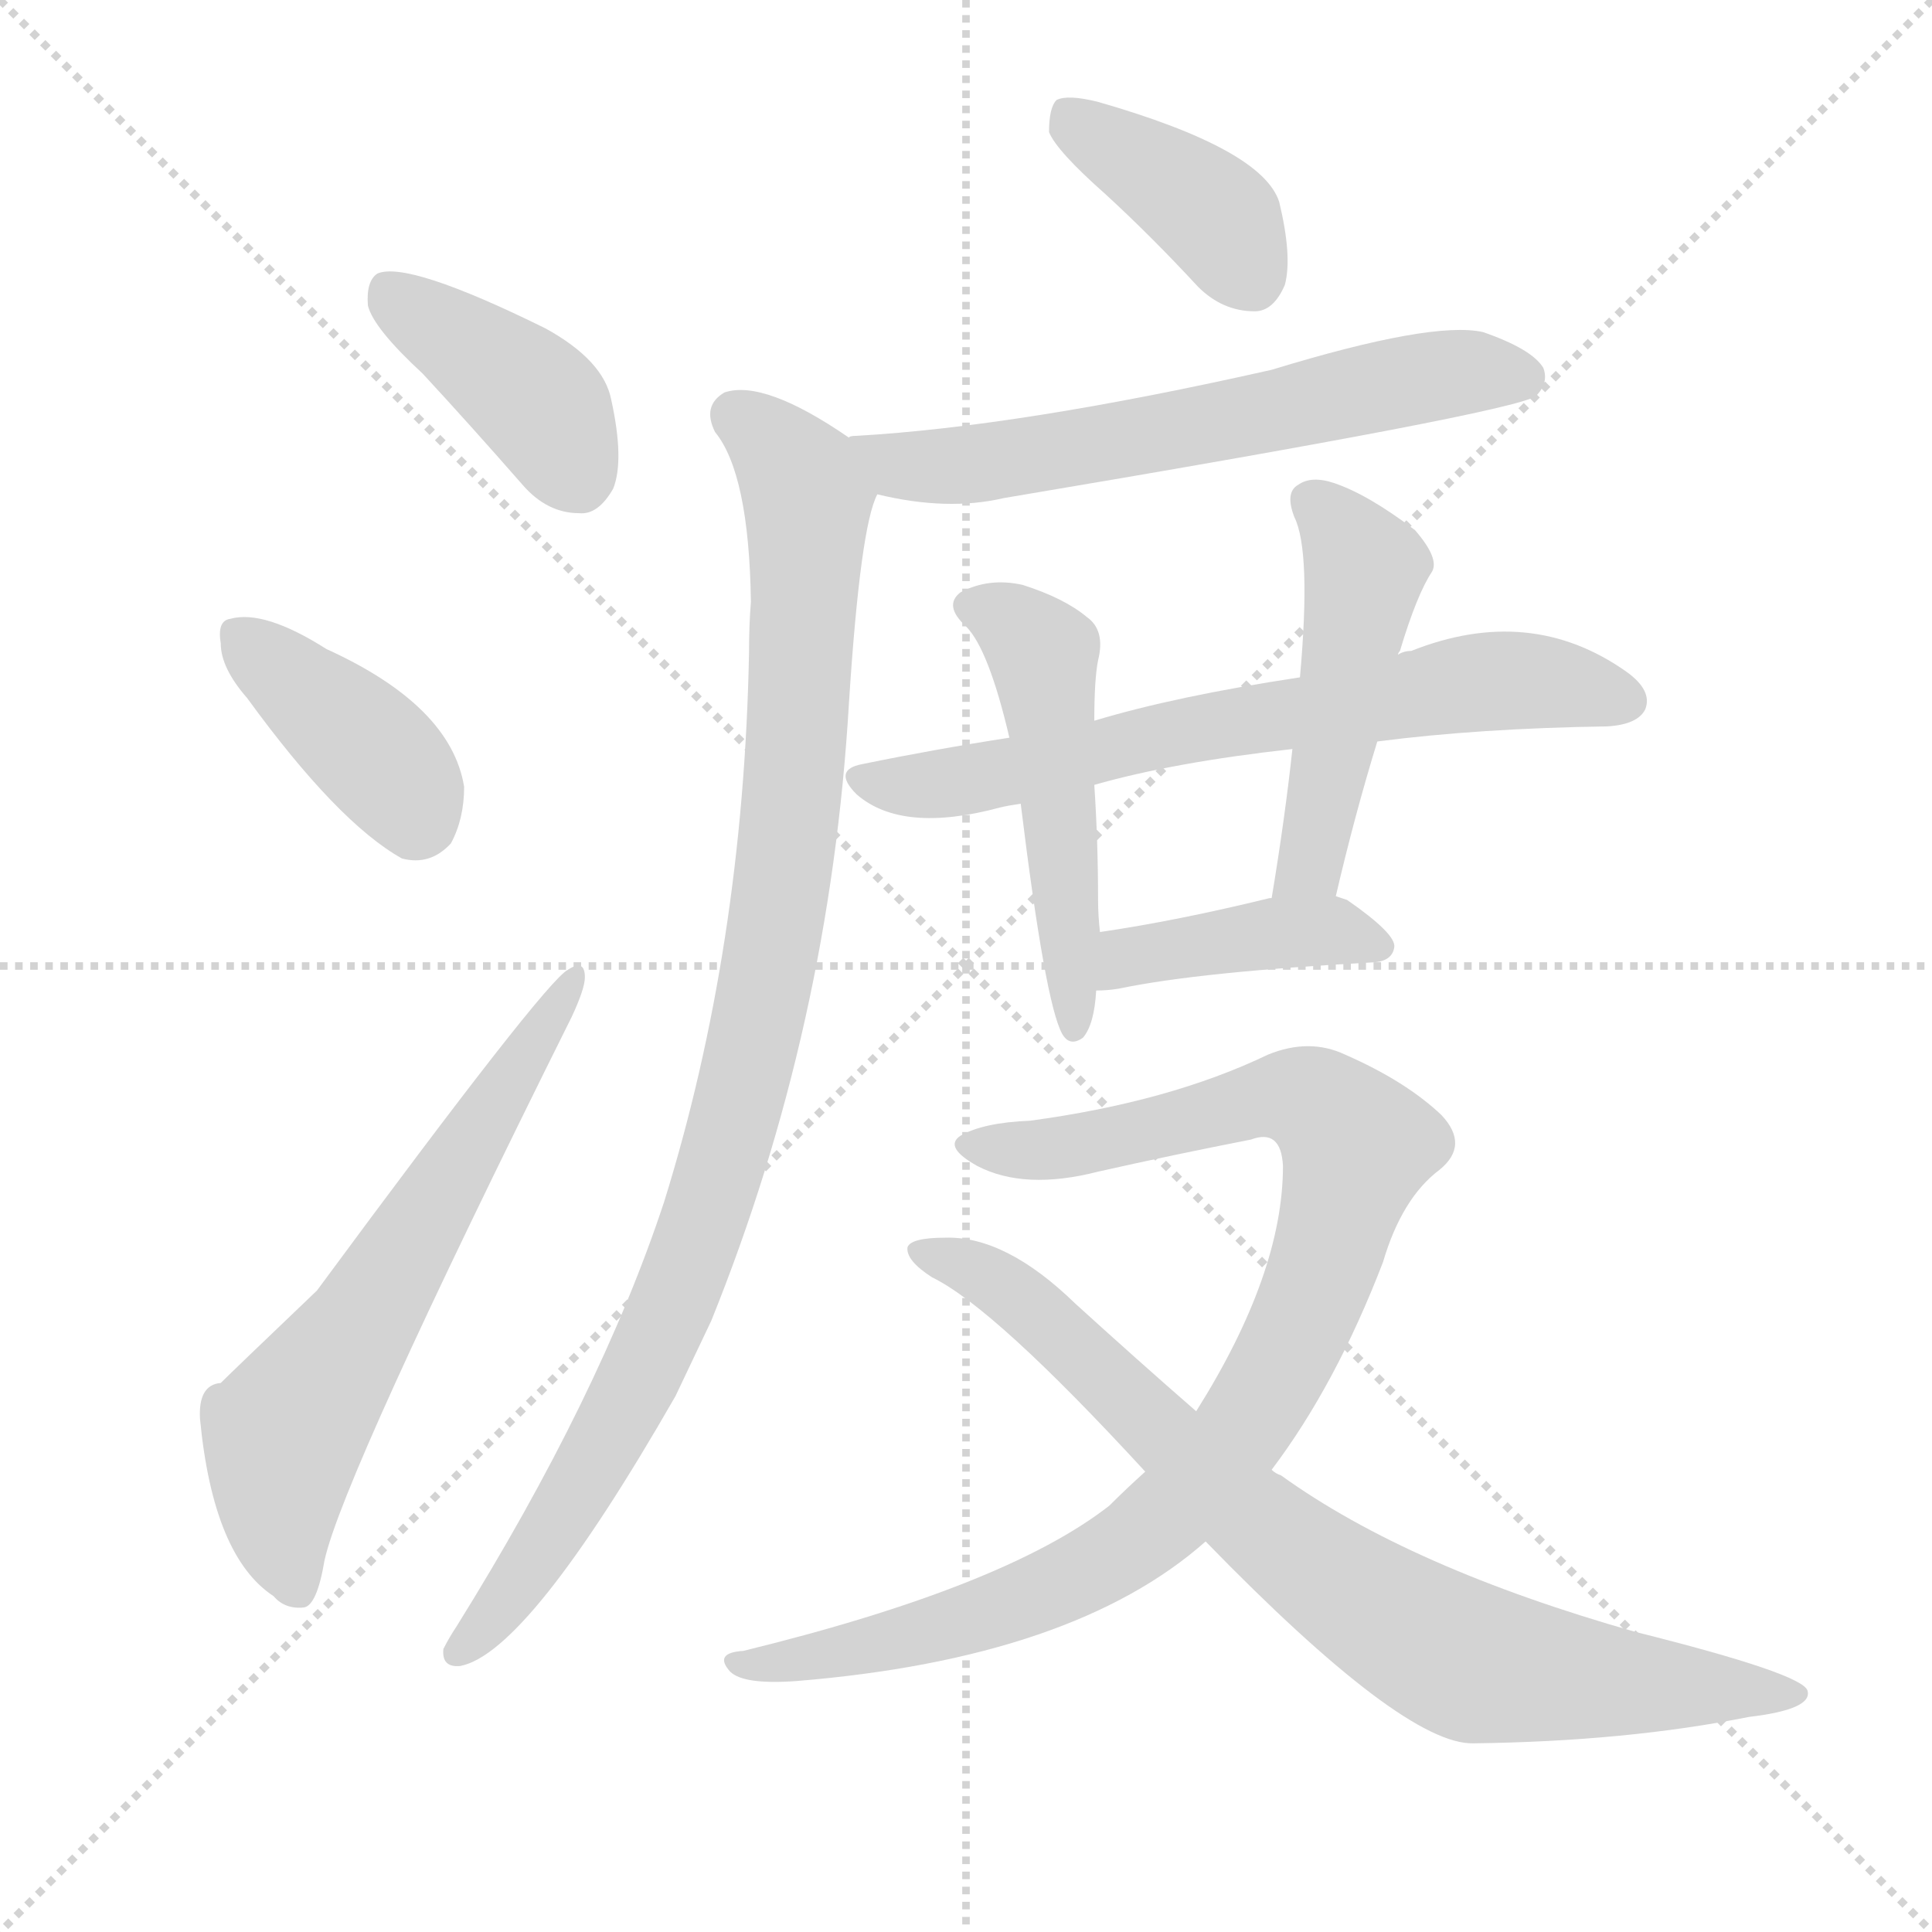 <svg version="1.1" viewBox="0 0 1024 1024" xmlns="http://www.w3.org/2000/svg">
  <g stroke="lightgray" stroke-dasharray="1,1" stroke-width="1" transform="scale(4, 4)">
    <line x1="0" y1="0" x2="256" y2="256"></line>
    <line x1="256" y1="0" x2="0" y2="256"></line>
    <line x1="128" y1="0" x2="128" y2="256"></line>
    <line x1="0" y1="128" x2="256" y2="128"></line>
  </g>
  <g transform="scale(1, -1) translate(0, -900)">
    <style type="text/css">
      
        @keyframes keyframes0 {
          from {
            stroke: blue;
            stroke-dashoffset: 400;
            stroke-width: 128;
          }
          57% {
            animation-timing-function: step-end;
            stroke: blue;
            stroke-dashoffset: 0;
            stroke-width: 128;
          }
          to {
            stroke: black;
            stroke-width: 1024;
          }
        }
        #make-me-a-hanzi-animation-0 {
          animation: keyframes0 0.576s both;
          animation-delay: 0s;
          animation-timing-function: linear;
        }
      
        @keyframes keyframes1 {
          from {
            stroke: blue;
            stroke-dashoffset: 390;
            stroke-width: 128;
          }
          56% {
            animation-timing-function: step-end;
            stroke: blue;
            stroke-dashoffset: 0;
            stroke-width: 128;
          }
          to {
            stroke: black;
            stroke-width: 1024;
          }
        }
        #make-me-a-hanzi-animation-1 {
          animation: keyframes1 0.567s both;
          animation-delay: 0.576s;
          animation-timing-function: linear;
        }
      
        @keyframes keyframes2 {
          from {
            stroke: blue;
            stroke-dashoffset: 626;
            stroke-width: 128;
          }
          67% {
            animation-timing-function: step-end;
            stroke: blue;
            stroke-dashoffset: 0;
            stroke-width: 128;
          }
          to {
            stroke: black;
            stroke-width: 1024;
          }
        }
        #make-me-a-hanzi-animation-2 {
          animation: keyframes2 0.759s both;
          animation-delay: 1.143s;
          animation-timing-function: linear;
        }
      
        @keyframes keyframes3 {
          from {
            stroke: blue;
            stroke-dashoffset: 390;
            stroke-width: 128;
          }
          56% {
            animation-timing-function: step-end;
            stroke: blue;
            stroke-dashoffset: 0;
            stroke-width: 128;
          }
          to {
            stroke: black;
            stroke-width: 1024;
          }
        }
        #make-me-a-hanzi-animation-3 {
          animation: keyframes3 0.567s both;
          animation-delay: 1.902s;
          animation-timing-function: linear;
        }
      
        @keyframes keyframes4 {
          from {
            stroke: blue;
            stroke-dashoffset: 619;
            stroke-width: 128;
          }
          67% {
            animation-timing-function: step-end;
            stroke: blue;
            stroke-dashoffset: 0;
            stroke-width: 128;
          }
          to {
            stroke: black;
            stroke-width: 1024;
          }
        }
        #make-me-a-hanzi-animation-4 {
          animation: keyframes4 0.754s both;
          animation-delay: 2.47s;
          animation-timing-function: linear;
        }
      
        @keyframes keyframes5 {
          from {
            stroke: blue;
            stroke-dashoffset: 966;
            stroke-width: 128;
          }
          76% {
            animation-timing-function: step-end;
            stroke: blue;
            stroke-dashoffset: 0;
            stroke-width: 128;
          }
          to {
            stroke: black;
            stroke-width: 1024;
          }
        }
        #make-me-a-hanzi-animation-5 {
          animation: keyframes5 1.036s both;
          animation-delay: 3.223s;
          animation-timing-function: linear;
        }
      
        @keyframes keyframes6 {
          from {
            stroke: blue;
            stroke-dashoffset: 668;
            stroke-width: 128;
          }
          68% {
            animation-timing-function: step-end;
            stroke: blue;
            stroke-dashoffset: 0;
            stroke-width: 128;
          }
          to {
            stroke: black;
            stroke-width: 1024;
          }
        }
        #make-me-a-hanzi-animation-6 {
          animation: keyframes6 0.794s both;
          animation-delay: 4.26s;
          animation-timing-function: linear;
        }
      
        @keyframes keyframes7 {
          from {
            stroke: blue;
            stroke-dashoffset: 498;
            stroke-width: 128;
          }
          62% {
            animation-timing-function: step-end;
            stroke: blue;
            stroke-dashoffset: 0;
            stroke-width: 128;
          }
          to {
            stroke: black;
            stroke-width: 1024;
          }
        }
        #make-me-a-hanzi-animation-7 {
          animation: keyframes7 0.655s both;
          animation-delay: 5.053s;
          animation-timing-function: linear;
        }
      
        @keyframes keyframes8 {
          from {
            stroke: blue;
            stroke-dashoffset: 478;
            stroke-width: 128;
          }
          61% {
            animation-timing-function: step-end;
            stroke: blue;
            stroke-dashoffset: 0;
            stroke-width: 128;
          }
          to {
            stroke: black;
            stroke-width: 1024;
          }
        }
        #make-me-a-hanzi-animation-8 {
          animation: keyframes8 0.639s both;
          animation-delay: 5.708s;
          animation-timing-function: linear;
        }
      
        @keyframes keyframes9 {
          from {
            stroke: blue;
            stroke-dashoffset: 408;
            stroke-width: 128;
          }
          57% {
            animation-timing-function: step-end;
            stroke: blue;
            stroke-dashoffset: 0;
            stroke-width: 128;
          }
          to {
            stroke: black;
            stroke-width: 1024;
          }
        }
        #make-me-a-hanzi-animation-9 {
          animation: keyframes9 0.582s both;
          animation-delay: 6.347s;
          animation-timing-function: linear;
        }
      
        @keyframes keyframes10 {
          from {
            stroke: blue;
            stroke-dashoffset: 936;
            stroke-width: 128;
          }
          75% {
            animation-timing-function: step-end;
            stroke: blue;
            stroke-dashoffset: 0;
            stroke-width: 128;
          }
          to {
            stroke: black;
            stroke-width: 1024;
          }
        }
        #make-me-a-hanzi-animation-10 {
          animation: keyframes10 1.012s both;
          animation-delay: 6.93s;
          animation-timing-function: linear;
        }
      
        @keyframes keyframes11 {
          from {
            stroke: blue;
            stroke-dashoffset: 798;
            stroke-width: 128;
          }
          72% {
            animation-timing-function: step-end;
            stroke: blue;
            stroke-dashoffset: 0;
            stroke-width: 128;
          }
          to {
            stroke: black;
            stroke-width: 1024;
          }
        }
        #make-me-a-hanzi-animation-11 {
          animation: keyframes11 0.899s both;
          animation-delay: 7.941s;
          animation-timing-function: linear;
        }
      
    </style>
    
      <path d="M 224 702 Q 249 675 277 643 Q 290 628 307 628 Q 317 627 325 641 Q 331 656 324 688 Q 320 709 289 726 Q 216 762 200 755 Q 194 751 195 738 Q 198 726 224 702 Z" fill="lightgray"></path>
    
      <path d="M 131 530 Q 179 464 213 445 Q 228 441 239 453 Q 246 466 246 483 Q 239 526 173 556 Q 140 577 122 572 Q 115 571 117 559 Q 117 546 131 530 Z" fill="lightgray"></path>
    
      <path d="M 117 167 Q 105 166 106 148 Q 113 75 145 54 Q 151 47 161 48 Q 168 49 172 73 Q 182 118 303 361 Q 310 376 310 382 Q 310 392 301 386 Q 289 380 168 216 Q 123 173 117 167 Z" fill="lightgray"></path>
    
      <path d="M 586 797 Q 610 775 635 748 Q 648 735 665 735 Q 675 735 681 749 Q 685 764 678 793 Q 669 821 582 846 Q 566 850 560 847 Q 556 843 556 830 Q 560 820 586 797 Z" fill="lightgray"></path>
    
      <path d="M 465 638 Q 502 629 532 636 Q 800 681 814 690 Q 821 697 818 705 Q 812 715 786 724 Q 759 730 674 704 Q 541 674 454 669 Q 450 669 450 668 C 420 664 436 644 465 638 Z" fill="lightgray"></path>
    
      <path d="M 450 668 Q 405 699 384 692 Q 372 685 379 671 Q 397 649 398 581 Q 397 569 397 554 Q 394 398 352 263 Q 318 160 242 38 Q 238 32 235 26 Q 234 16 244 17 Q 280 24 358 160 Q 367 179 377 200 Q 440 356 450 528 Q 456 621 465 638 C 470 655 470 655 450 668 Z" fill="lightgray"></path>
    
      <path d="M 730 507 Q 784 514 852 515 Q 868 516 872 524 Q 876 534 862 544 Q 811 580 748 555 Q 744 555 741 553 L 689 541 Q 623 531 580 518 L 535 509 Q 496 503 457 495 Q 441 492 454 479 Q 478 458 530 472 Q 534 473 541 474 L 580 484 Q 622 496 685 503 L 730 507 Z" fill="lightgray"></path>
    
      <path d="M 580 518 Q 580 540 582 550 Q 586 566 576 573 Q 564 583 542 590 Q 524 594 509 586 Q 500 579 512 568 Q 524 556 535 509 L 541 474 Q 554 368 563 352 Q 567 345 574 350 Q 580 357 581 375 L 583 406 Q 582 415 582 423 Q 582 454 580 484 L 580 518 Z" fill="lightgray"></path>
    
      <path d="M 708 425 Q 718 468 730 507 L 741 553 Q 741 554 742 555 Q 751 585 759 597 Q 763 604 750 619 Q 725 638 707 644 Q 695 648 688 643 Q 681 639 686 626 Q 695 608 689 541 L 685 503 Q 681 466 674 424 C 669 394 701 396 708 425 Z" fill="lightgray"></path>
    
      <path d="M 581 375 Q 587 375 593 376 Q 636 385 729 390 Q 738 391 739 398 Q 740 405 714 423 Q 711 424 708 425 L 674 424 L 673 424 Q 624 412 583 406 C 553 402 551 374 581 375 Z" fill="lightgray"></path>
    
      <path d="M 674 121 Q 708 166 733 231 Q 743 265 763 280 Q 779 293 764 309 Q 745 327 713 341 Q 694 350 672 341 Q 620 316 546 306 Q 521 305 509 298 Q 500 292 518 282 Q 543 269 582 279 Q 622 288 663 296 Q 679 302 680 282 Q 680 225 634 152 L 607 120 Q 597 111 588 102 Q 533 59 394 25 Q 378 24 387 14 Q 394 7 422 9 Q 569 21 639 83 L 674 121 Z" fill="lightgray"></path>
    
      <path d="M 639 83 Q 744 -25 781 -24 Q 862 -23 927 -10 Q 961 -6 958 4 Q 955 13 867 35 Q 747 69 679 118 Q 676 119 674 121 L 634 152 Q 603 179 570 209 Q 533 245 501 244 Q 483 244 481 239 Q 480 232 494 223 Q 527 207 607 120 L 639 83 Z" fill="lightgray"></path>
    
    
      <clipPath id="make-me-a-hanzi-clip-0">
        <path d="M 224 702 Q 249 675 277 643 Q 290 628 307 628 Q 317 627 325 641 Q 331 656 324 688 Q 320 709 289 726 Q 216 762 200 755 Q 194 751 195 738 Q 198 726 224 702 Z"></path>
      </clipPath>
      <path clip-path="url(#make-me-a-hanzi-clip-0)" d="M 205 747 L 278 693 L 306 648" fill="none" id="make-me-a-hanzi-animation-0" stroke-dasharray="272 544" stroke-linecap="round"></path>
    
      <clipPath id="make-me-a-hanzi-clip-1">
        <path d="M 131 530 Q 179 464 213 445 Q 228 441 239 453 Q 246 466 246 483 Q 239 526 173 556 Q 140 577 122 572 Q 115 571 117 559 Q 117 546 131 530 Z"></path>
      </clipPath>
      <path clip-path="url(#make-me-a-hanzi-clip-1)" d="M 128 562 L 200 499 L 220 466" fill="none" id="make-me-a-hanzi-animation-1" stroke-dasharray="262 524" stroke-linecap="round"></path>
    
      <clipPath id="make-me-a-hanzi-clip-2">
        <path d="M 117 167 Q 105 166 106 148 Q 113 75 145 54 Q 151 47 161 48 Q 168 49 172 73 Q 182 118 303 361 Q 310 376 310 382 Q 310 392 301 386 Q 289 380 168 216 Q 123 173 117 167 Z"></path>
      </clipPath>
      <path clip-path="url(#make-me-a-hanzi-clip-2)" d="M 158 58 L 148 89 L 150 139 L 276 338 L 291 352 L 304 380" fill="none" id="make-me-a-hanzi-animation-2" stroke-dasharray="498 996" stroke-linecap="round"></path>
    
      <clipPath id="make-me-a-hanzi-clip-3">
        <path d="M 586 797 Q 610 775 635 748 Q 648 735 665 735 Q 675 735 681 749 Q 685 764 678 793 Q 669 821 582 846 Q 566 850 560 847 Q 556 843 556 830 Q 560 820 586 797 Z"></path>
      </clipPath>
      <path clip-path="url(#make-me-a-hanzi-clip-3)" d="M 565 841 L 643 786 L 663 753" fill="none" id="make-me-a-hanzi-animation-3" stroke-dasharray="262 524" stroke-linecap="round"></path>
    
      <clipPath id="make-me-a-hanzi-clip-4">
        <path d="M 465 638 Q 502 629 532 636 Q 800 681 814 690 Q 821 697 818 705 Q 812 715 786 724 Q 759 730 674 704 Q 541 674 454 669 Q 450 669 450 668 C 420 664 436 644 465 638 Z"></path>
      </clipPath>
      <path clip-path="url(#make-me-a-hanzi-clip-4)" d="M 453 663 L 461 664 L 477 653 L 544 656 L 774 703 L 808 700" fill="none" id="make-me-a-hanzi-animation-4" stroke-dasharray="491 982" stroke-linecap="round"></path>
    
      <clipPath id="make-me-a-hanzi-clip-5">
        <path d="M 450 668 Q 405 699 384 692 Q 372 685 379 671 Q 397 649 398 581 Q 397 569 397 554 Q 394 398 352 263 Q 318 160 242 38 Q 238 32 235 26 Q 234 16 244 17 Q 280 24 358 160 Q 367 179 377 200 Q 440 356 450 528 Q 456 621 465 638 C 470 655 470 655 450 668 Z"></path>
      </clipPath>
      <path clip-path="url(#make-me-a-hanzi-clip-5)" d="M 390 679 L 414 661 L 428 635 L 420 476 L 399 343 L 375 257 L 335 159 L 275 60 L 244 26" fill="none" id="make-me-a-hanzi-animation-5" stroke-dasharray="838 1676" stroke-linecap="round"></path>
    
      <clipPath id="make-me-a-hanzi-clip-6">
        <path d="M 730 507 Q 784 514 852 515 Q 868 516 872 524 Q 876 534 862 544 Q 811 580 748 555 Q 744 555 741 553 L 689 541 Q 623 531 580 518 L 535 509 Q 496 503 457 495 Q 441 492 454 479 Q 478 458 530 472 Q 534 473 541 474 L 580 484 Q 622 496 685 503 L 730 507 Z"></path>
      </clipPath>
      <path clip-path="url(#make-me-a-hanzi-clip-6)" d="M 456 487 L 515 487 L 632 514 L 789 539 L 862 528" fill="none" id="make-me-a-hanzi-animation-6" stroke-dasharray="540 1080" stroke-linecap="round"></path>
    
      <clipPath id="make-me-a-hanzi-clip-7">
        <path d="M 580 518 Q 580 540 582 550 Q 586 566 576 573 Q 564 583 542 590 Q 524 594 509 586 Q 500 579 512 568 Q 524 556 535 509 L 541 474 Q 554 368 563 352 Q 567 345 574 350 Q 580 357 581 375 L 583 406 Q 582 415 582 423 Q 582 454 580 484 L 580 518 Z"></path>
      </clipPath>
      <path clip-path="url(#make-me-a-hanzi-clip-7)" d="M 516 578 L 534 572 L 553 553 L 570 358" fill="none" id="make-me-a-hanzi-animation-7" stroke-dasharray="370 740" stroke-linecap="round"></path>
    
      <clipPath id="make-me-a-hanzi-clip-8">
        <path d="M 708 425 Q 718 468 730 507 L 741 553 Q 741 554 742 555 Q 751 585 759 597 Q 763 604 750 619 Q 725 638 707 644 Q 695 648 688 643 Q 681 639 686 626 Q 695 608 689 541 L 685 503 Q 681 466 674 424 C 669 394 701 396 708 425 Z"></path>
      </clipPath>
      <path clip-path="url(#make-me-a-hanzi-clip-8)" d="M 696 634 L 723 599 L 697 450 L 691 438 L 679 432" fill="none" id="make-me-a-hanzi-animation-8" stroke-dasharray="350 700" stroke-linecap="round"></path>
    
      <clipPath id="make-me-a-hanzi-clip-9">
        <path d="M 581 375 Q 587 375 593 376 Q 636 385 729 390 Q 738 391 739 398 Q 740 405 714 423 Q 711 424 708 425 L 674 424 L 673 424 Q 624 412 583 406 C 553 402 551 374 581 375 Z"></path>
      </clipPath>
      <path clip-path="url(#make-me-a-hanzi-clip-9)" d="M 586 382 L 598 393 L 669 405 L 712 406 L 731 398" fill="none" id="make-me-a-hanzi-animation-9" stroke-dasharray="280 560" stroke-linecap="round"></path>
    
      <clipPath id="make-me-a-hanzi-clip-10">
        <path d="M 674 121 Q 708 166 733 231 Q 743 265 763 280 Q 779 293 764 309 Q 745 327 713 341 Q 694 350 672 341 Q 620 316 546 306 Q 521 305 509 298 Q 500 292 518 282 Q 543 269 582 279 Q 622 288 663 296 Q 679 302 680 282 Q 680 225 634 152 L 607 120 Q 597 111 588 102 Q 533 59 394 25 Q 378 24 387 14 Q 394 7 422 9 Q 569 21 639 83 L 674 121 Z"></path>
      </clipPath>
      <path clip-path="url(#make-me-a-hanzi-clip-10)" d="M 517 292 L 559 291 L 686 319 L 707 308 L 719 289 L 698 218 L 671 163 L 643 123 L 601 83 L 553 57 L 484 33 L 393 18" fill="none" id="make-me-a-hanzi-animation-10" stroke-dasharray="808 1616" stroke-linecap="round"></path>
    
      <clipPath id="make-me-a-hanzi-clip-11">
        <path d="M 639 83 Q 744 -25 781 -24 Q 862 -23 927 -10 Q 961 -6 958 4 Q 955 13 867 35 Q 747 69 679 118 Q 676 119 674 121 L 634 152 Q 603 179 570 209 Q 533 245 501 244 Q 483 244 481 239 Q 480 232 494 223 Q 527 207 607 120 L 639 83 Z"></path>
      </clipPath>
      <path clip-path="url(#make-me-a-hanzi-clip-11)" d="M 487 237 L 539 214 L 684 78 L 766 25 L 819 12 L 953 2" fill="none" id="make-me-a-hanzi-animation-11" stroke-dasharray="670 1340" stroke-linecap="round"></path>
    
  </g>
</svg>